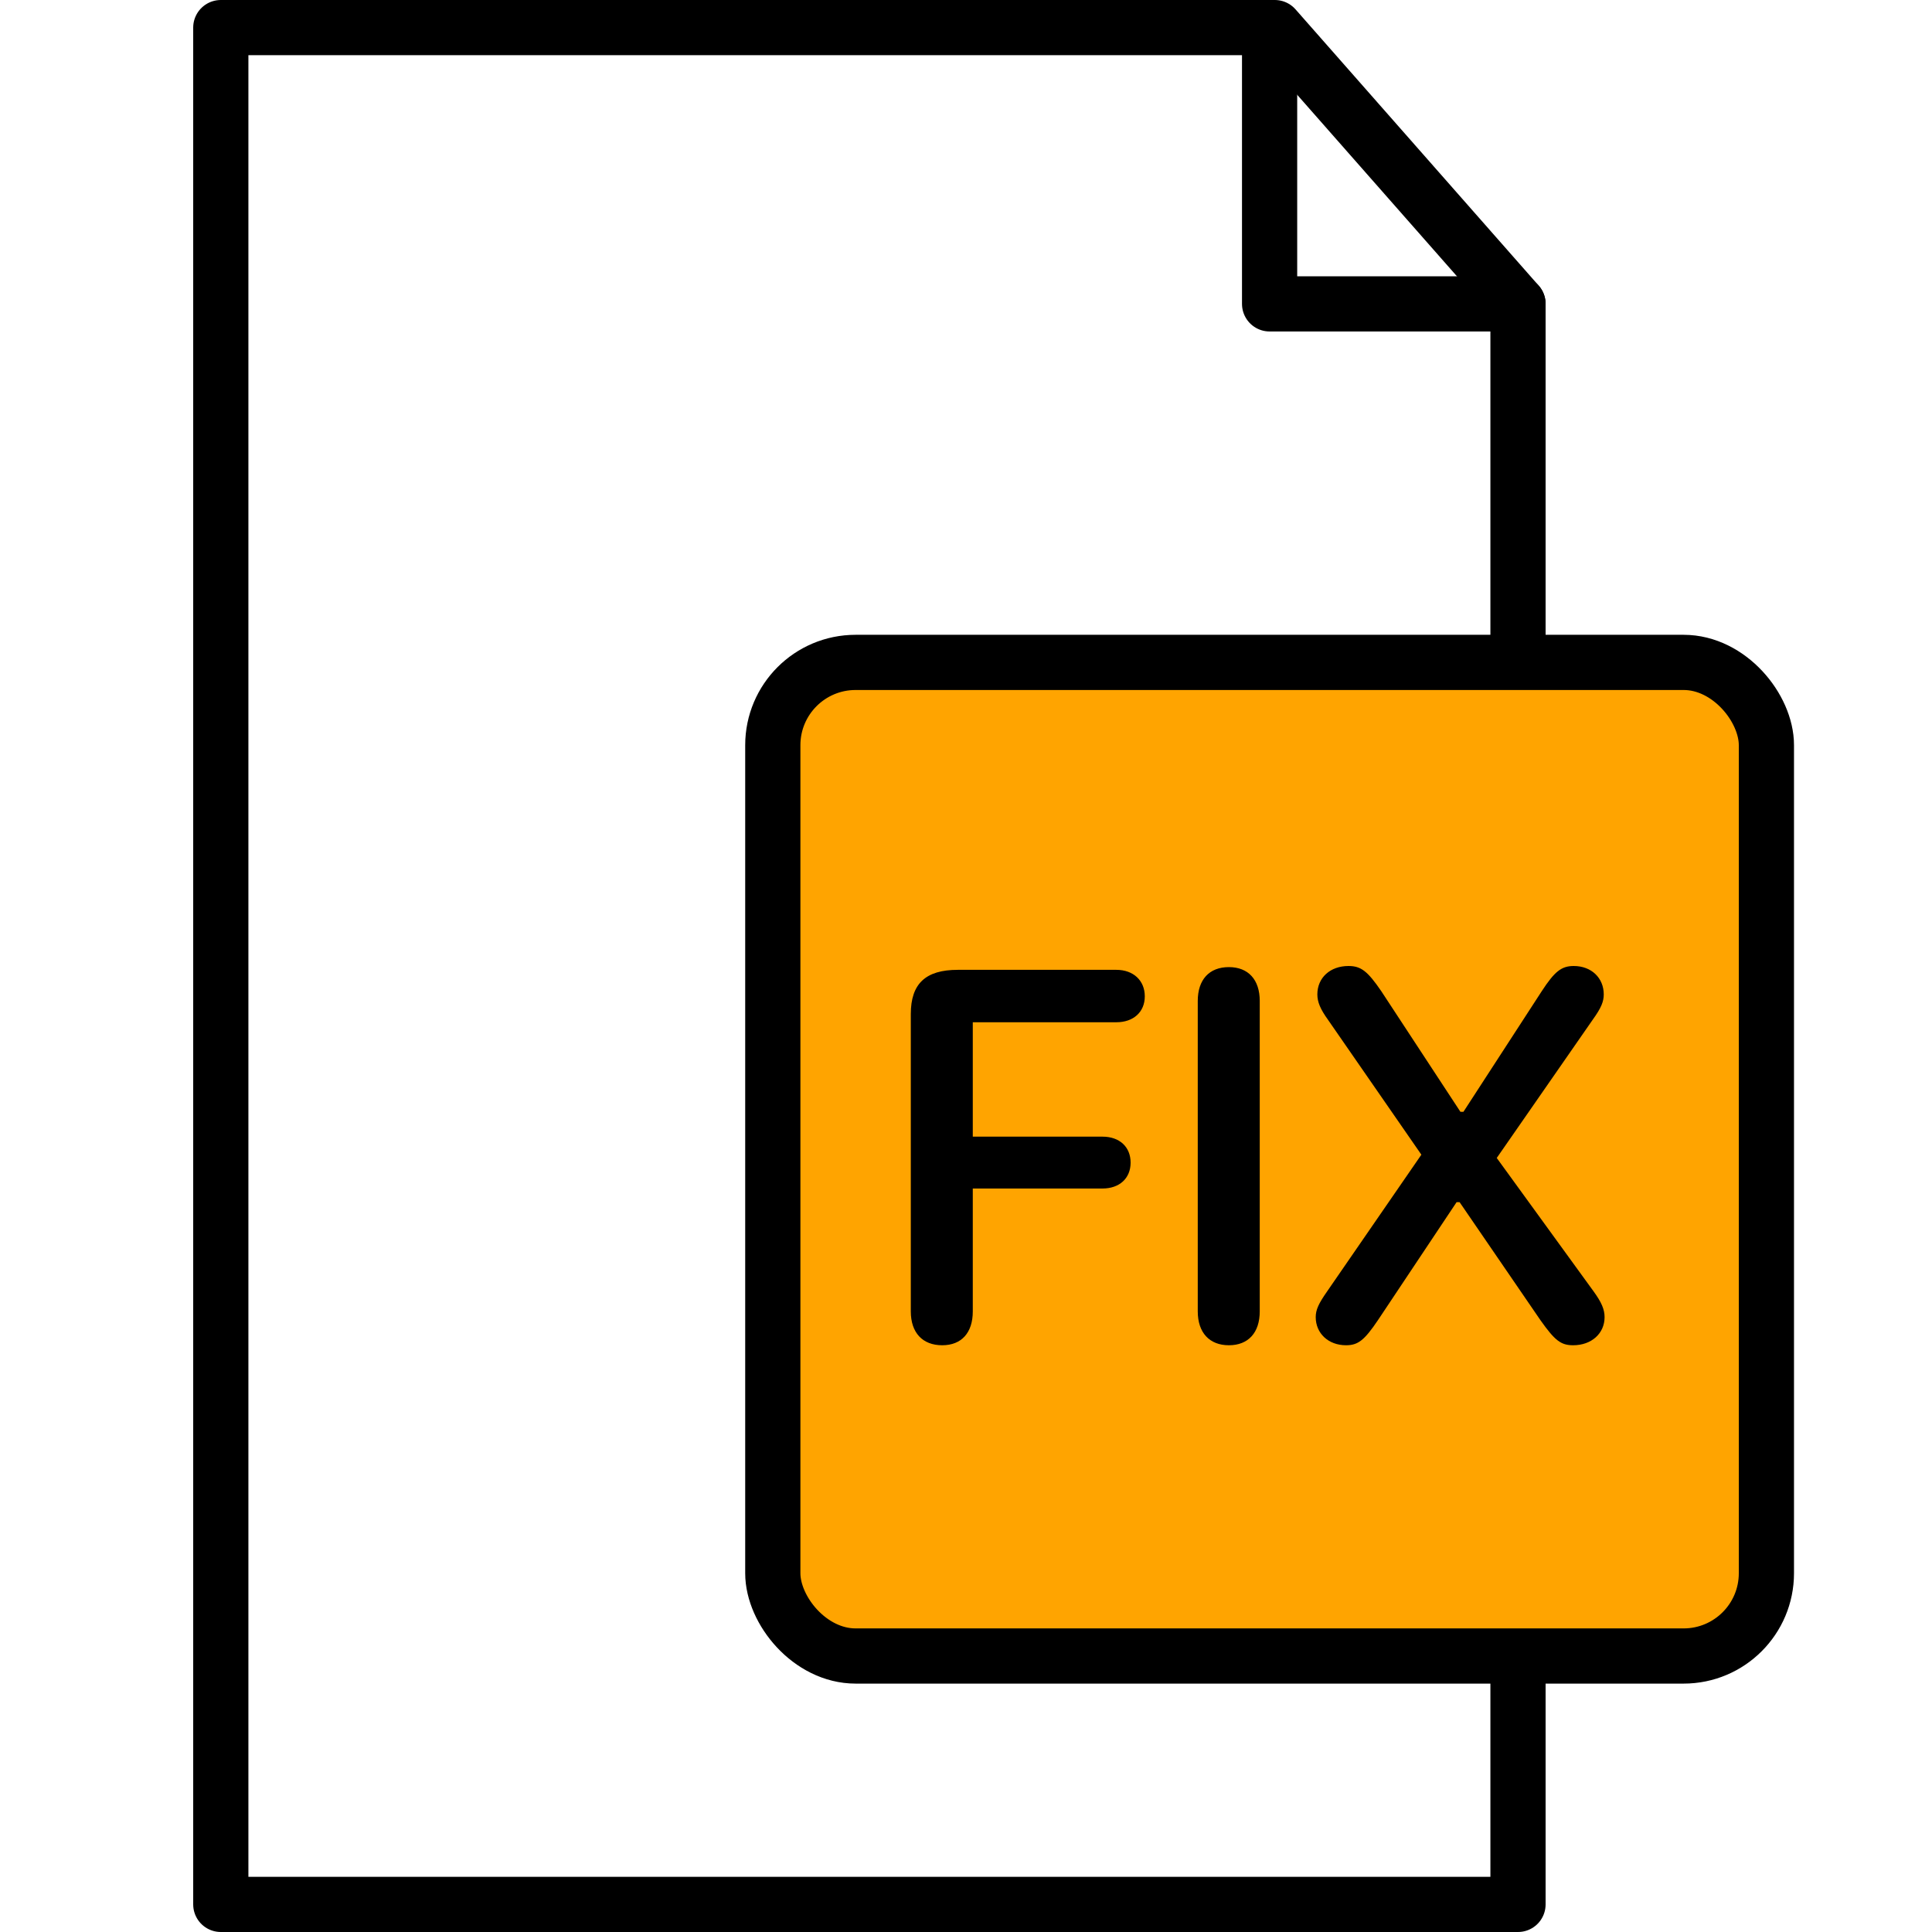 <?xml version="1.0" encoding="UTF-8"?> <svg xmlns="http://www.w3.org/2000/svg" width="70" height="70" viewBox="0 0 70 70" fill="none"><path fill-rule="evenodd" clip-rule="evenodd" d="M8 1H46.189L55 11.01V69H8V1Z" stroke="black" stroke-width="2" stroke-linecap="round" stroke-linejoin="round"></path><path d="M55 11.01H46V1" stroke="black" stroke-width="2" stroke-linecap="round" stroke-linejoin="round"></path><rect x="28" y="24" width="36" height="36" rx="3" fill="#FFA400" stroke="black" stroke-width="2"></rect><path fill-rule="evenodd" clip-rule="evenodd" d="M58.137 47.722C58.137 48.315 57.662 48.741 56.999 48.741C56.554 48.741 56.337 48.573 55.812 47.831L52.884 43.557H52.775L49.926 47.831C49.432 48.563 49.204 48.741 48.769 48.741C48.126 48.741 47.671 48.306 47.671 47.722C47.671 47.455 47.779 47.227 48.076 46.802L51.499 41.836L48.116 36.949C47.839 36.563 47.73 36.306 47.73 36.029C47.73 35.425 48.195 35 48.858 35C49.313 35 49.55 35.188 50.045 35.91L52.914 40.283H53.023L55.862 35.91C56.327 35.198 56.574 35 57.019 35C57.662 35 58.107 35.435 58.107 36.029C58.107 36.286 58.018 36.514 57.712 36.939L54.23 41.955L57.741 46.792C58.028 47.188 58.137 47.445 58.137 47.722ZM44.525 48.741C45.227 48.741 45.643 48.286 45.643 47.514V36.266C45.643 35.495 45.227 35.04 44.525 35.04C43.813 35.04 43.397 35.495 43.397 36.266V47.514C43.397 48.286 43.822 48.741 44.525 48.741ZM34.138 48.741C34.84 48.741 35.246 48.286 35.246 47.514V43.062H39.945C40.558 43.062 40.964 42.696 40.964 42.123C40.964 41.559 40.568 41.183 39.945 41.183H35.246V37.038H40.449C41.062 37.038 41.478 36.672 41.478 36.098C41.478 35.524 41.062 35.139 40.449 35.139H34.702C33.534 35.139 33 35.643 33 36.741V47.514C33 48.286 33.425 48.741 34.138 48.741Z" fill="black"></path></svg> 